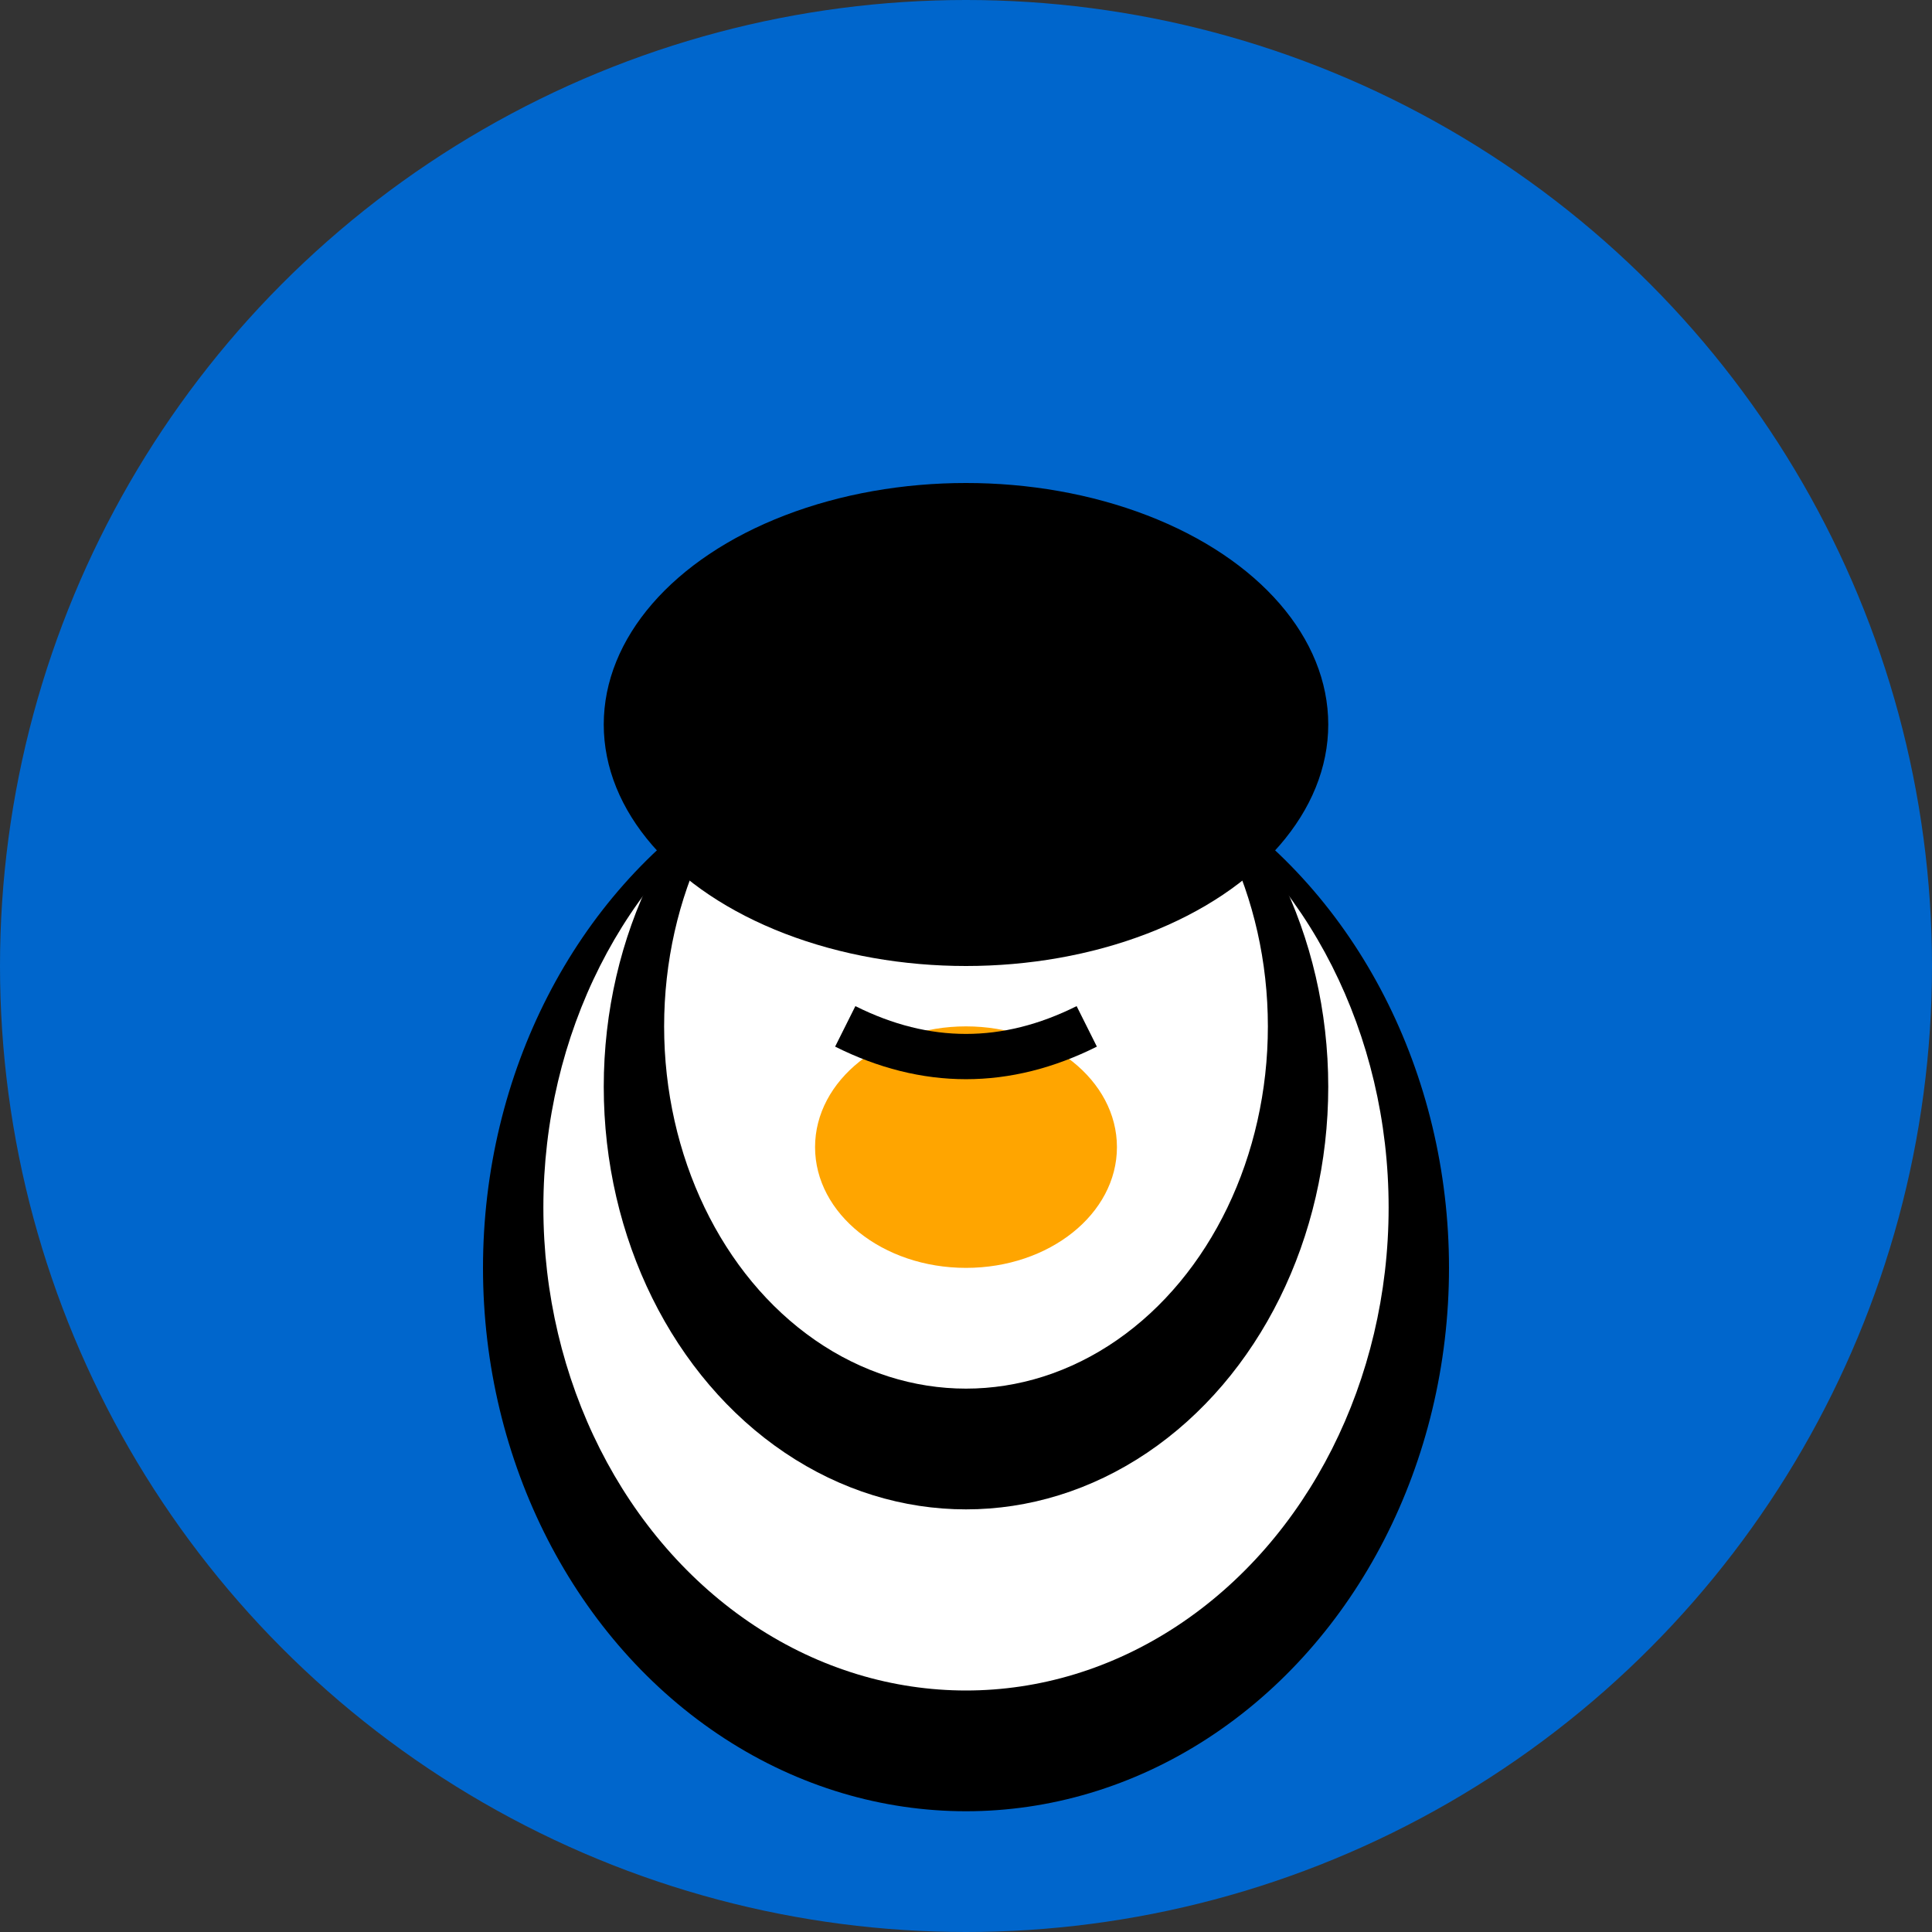 <svg xmlns="http://www.w3.org/2000/svg" viewBox="0 0 64 64">
  <rect x="0" y="0" width="64" height="64" fill="#333333" stroke="none"/>
  <circle cx="32" cy="32" r="32" fill="#0066CC"/>
  <ellipse cx="32" cy="42" rx="16" ry="18" fill="#000"/>
  <ellipse cx="32" cy="40" rx="14" ry="16" fill="#fff"/>
  <ellipse cx="32" cy="36" rx="12" ry="14" fill="#000"/>
  <ellipse cx="32" cy="34" rx="10" ry="12" fill="#fff"/>
  <circle cx="27" cy="28" r="3" fill="#000"/>
  <circle cx="37" cy="28" r="3" fill="#000"/>
  <ellipse cx="32" cy="38" rx="5" ry="4" fill="#FFA500"/>
  <path d="M 28 34 Q 32 36 36 34" stroke="#000" stroke-width="1.5" fill="none"/>
  <ellipse cx="32" cy="24" rx="12" ry="8" fill="#000"/>
</svg>
